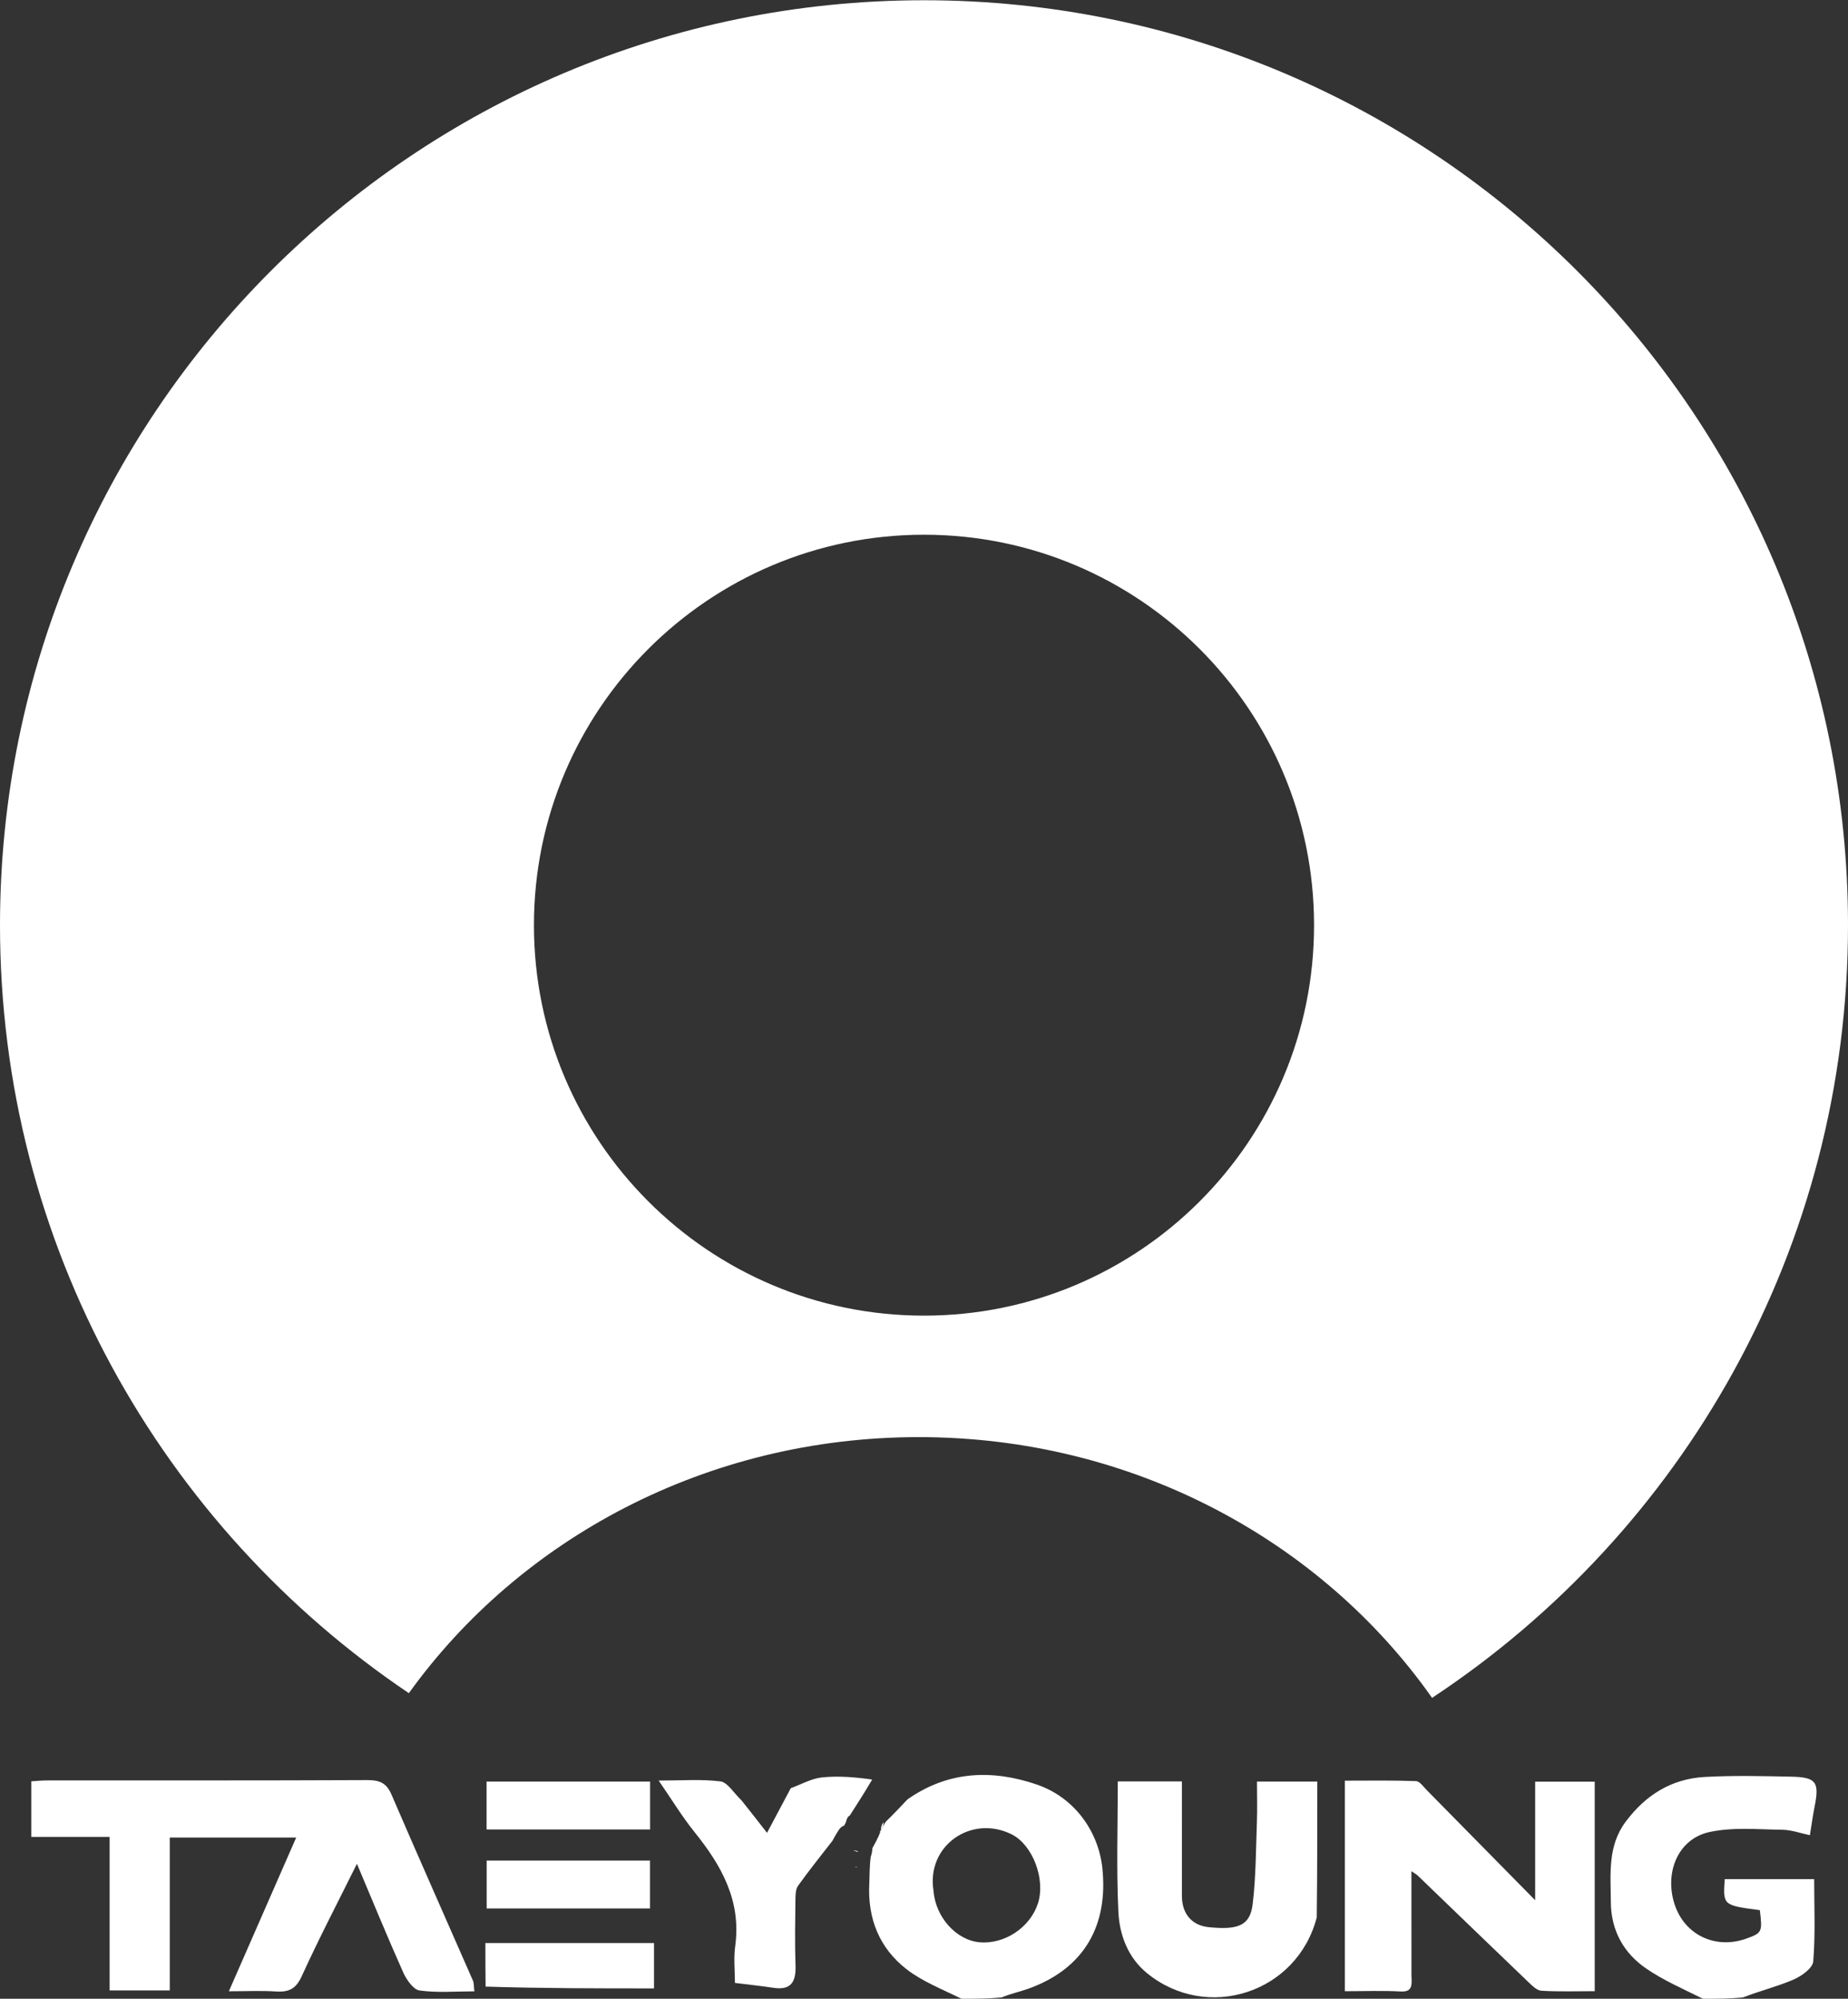 <svg xmlns="http://www.w3.org/2000/svg" width="491" height="531" viewBox="0 0 491 531" fill="none"><rect x="0" y="0" width="491" height="531" fill="#333333" stroke="none"/><path d="M255.458 531C250.272 528.439 245.113 526.438 240.913 523.194C233.638 517.576 230.484 509.684 230.961 500.419C231.071 498.268 230.989 496.108 231.336 493.369C231.716 492.188 231.756 491.59 231.796 490.991C232.491 489.733 233.187 488.475 233.84 486.832C233.797 486.447 233.84 486.44 234.066 486.262C234.559 485.399 234.827 484.716 235.399 483.909C237.504 481.871 239.303 479.956 241.103 478.041C251.853 470.48 263.595 470.011 275.505 474.105C285.486 477.535 291.872 486.539 292.893 496.353C294.458 511.384 288.207 522.966 273.217 528.331C270.957 529.14 268.584 529.638 266.132 530.64C262.639 531 259.277 531 255.458 531ZM248.024 502.286C248.525 509.247 254.011 515.414 260.214 515.991C266.868 516.61 273.698 512.078 275.773 505.667C277.848 499.256 274.381 490.104 268.776 487.317C258.097 482.006 246.1 490.295 248.024 502.286Z" fill="white"></path><path d="M452.458 531C447.124 528.368 441.99 526.116 437.437 523.011C431.363 518.87 428.025 512.823 427.991 505.298C427.959 497.973 427.054 490.525 431.906 484.002C437.195 476.889 444.086 472.575 452.896 472.082C460.556 471.654 468.259 471.844 475.938 472.002C482.572 472.139 483.434 473.445 482.123 479.972C481.62 482.48 481.29 485.023 480.88 487.549C478.417 487.04 475.959 486.13 473.491 486.1C467.026 486.022 460.343 485.357 454.141 486.72C445.839 488.543 442.21 497.437 444.894 505.809C447.565 514.143 455.875 517.937 463.986 515.021C468.166 513.519 468.289 513.297 467.578 507.46C457.777 506.178 457.777 506.178 458.245 499.229C465.974 499.229 473.724 499.229 482.011 499.229C482.011 506.566 482.359 513.866 481.764 521.088C481.618 522.864 478.659 524.987 476.54 525.901C472.272 527.741 467.693 528.86 463.121 530.638C459.639 531 456.277 531 452.458 531Z" fill="white"></path><path d="M382.016 446.633C381.106 446.184 380.182 445.364 379.135 444.256C380.008 444.733 381.004 445.498 382.016 446.633Z" fill="white"></path><path d="M14.096 488.008C11.963 488.008 10.316 488.008 8.322 488.008C8.322 483.032 8.322 478.308 8.322 473.228C9.711 473.149 11.147 472.998 12.583 472.997C40.906 472.982 69.228 473.041 97.55 472.908C100.771 472.893 102.66 473.607 104.007 476.736C111.117 493.252 118.436 509.68 125.643 526.155C125.951 526.86 125.87 527.735 126.034 529.031C121.013 529.031 116.163 529.462 111.468 528.8C109.793 528.563 107.978 525.906 107.109 523.96C102.884 514.503 98.959 504.912 94.834 495.146C89.778 505.343 84.701 515.063 80.161 525.027C78.621 528.407 76.711 529.286 73.345 529.071C69.37 528.817 65.367 529.012 60.808 529.012C66.859 515.197 72.74 501.773 78.7 488.169C67.438 488.169 56.512 488.169 45.107 488.169C45.107 501.737 45.107 515.133 45.107 528.786C39.568 528.786 34.507 528.786 29.125 528.786C29.125 515.324 29.125 502.051 29.125 488.007C24.086 488.007 19.334 488.007 14.096 488.008Z" fill="white"></path><path d="M375.016 524.855C375.13 527.413 375.307 529.243 372.111 529.068C367.315 528.806 362.494 529 357.32 529C357.32 510.058 357.32 491.346 357.32 473.061C363.56 473.061 369.888 472.947 376.203 473.177C377.221 473.214 378.242 474.727 379.161 475.657C388.455 485.073 397.728 494.508 407.88 504.826C407.88 493.488 407.88 483.584 407.88 473.326C413.249 473.326 418.31 473.326 423.707 473.326C423.707 491.551 423.707 509.936 423.707 528.99C419.061 528.99 414.296 529.153 409.556 528.878C408.332 528.807 407.052 527.504 406.029 526.525C396.212 517.13 386.447 507.681 376.658 498.257C376.347 497.958 375.944 497.756 375.003 497.11C375.003 506.548 375.003 515.459 375.016 524.855Z" fill="white"></path><path d="M349.85 509.394C344.635 529.48 320.754 537.201 304.794 524.237C299.701 520.1 297.441 514.074 297.145 507.906C296.598 496.473 296.989 484.995 296.989 473.253C302.728 473.253 308.119 473.253 314.02 473.253C314.02 483.455 314.011 493.564 314.024 503.673C314.031 508.465 316.689 511.534 321.168 511.986C329.086 512.785 332.152 511.506 332.831 505.819C333.691 498.628 333.683 491.33 333.948 484.075C334.075 480.597 333.97 477.111 333.97 473.302C339.258 473.302 344.322 473.302 349.994 473.302C349.994 485.125 349.994 497.048 349.85 509.394Z" fill="white"></path><path d="M224.249 485.05C223.898 485.094 223.62 485.262 223.036 485.902C222.165 487.176 221.674 488.1 221.184 489.024C218.117 492.99 214.962 496.892 212.049 500.968C211.377 501.909 211.353 503.441 211.339 504.705C211.27 510.524 211.16 516.349 211.363 522.162C211.511 526.428 210.256 528.802 205.519 528.092C202.295 527.608 199.05 527.267 195.268 526.794C195.268 523.6 194.891 520.272 195.335 517.057C196.994 505.05 191.75 495.681 184.597 486.809C181.276 482.69 178.513 478.119 175 473.034C181.01 473.034 186.272 472.621 191.406 473.252C193.272 473.481 194.833 476.198 196.985 478.267C199.522 481.432 201.606 484.111 203.792 486.922C205.944 482.878 208.025 478.967 210.107 475.056C212.881 474.057 215.596 472.48 218.443 472.19C222.884 471.738 227.414 472.158 231.733 472.762C229.65 476.295 227.739 479.274 225.829 482.253C225.829 482.253 225.614 482.405 225.303 482.683C224.744 483.658 224.496 484.354 224.249 485.05Z" fill="white"></path><path d="M129.021 527.771C128.965 523.677 128.965 520.06 128.965 516.2C144.081 516.2 158.798 516.2 173.764 516.2C173.764 520.423 173.764 524.481 173.764 528.248C158.737 528.248 143.907 528.248 129.021 527.771Z" fill="white"></path><path d="M135.095 507.019C132.96 507.019 131.311 507.019 129.309 507.019C129.309 502.737 129.309 498.674 129.309 494.282C143.561 494.282 157.96 494.282 172.701 494.282C172.701 498.261 172.701 502.328 172.701 507.018C160.415 507.018 147.999 507.018 135.095 507.019Z" fill="white"></path><path d="M159.991 486.026C149.528 486.026 139.564 486.026 129.283 486.026C129.283 481.741 129.283 477.683 129.283 473.293C143.634 473.293 158.015 473.293 172.721 473.293C172.721 477.271 172.721 481.334 172.721 486.026C168.683 486.026 164.586 486.026 159.991 486.026Z" fill="white"></path><path d="M224.321 484.924C224.206 484.289 224.453 483.593 224.94 482.728C225.014 483.328 224.849 484.096 224.321 484.924Z" fill="white"></path><path d="M227.242 496.011C227.409 495.901 227.578 495.955 227.747 496.009C227.579 496.065 227.411 496.121 227.242 496.011Z" fill="white"></path><path d="M228.001 491.999C227.566 491.877 227.131 491.756 226.695 491.634C227.048 491.619 227.4 491.603 227.876 491.794C227.999 492.001 228.001 491.999 228.001 491.999Z" fill="white"></path><path d="M234.066 486.262C234.013 485.672 234.186 484.905 234.727 484.084C234.827 484.716 234.559 485.399 234.066 486.262Z" fill="white"></path><path fill-rule="evenodd" clip-rule="evenodd" d="M108.633 449.815C138.162 408.747 187.828 381.792 244.118 381.792C300.977 381.792 351.078 409.294 380.492 451.065C447.068 407.115 491 331.588 491 245.79C491 110.08 381.086 0.065 245.5 0.065C109.914 0.065 0 110.08 0 245.79C0 330.78 43.108 405.692 108.633 449.815ZM245.5 349.52C302.737 349.52 349.135 303.079 349.135 245.79C349.135 188.502 302.737 142.06 245.5 142.06C188.263 142.06 141.865 188.502 141.865 245.79C141.865 303.079 188.263 349.52 245.5 349.52Z" fill="white"></path></svg>